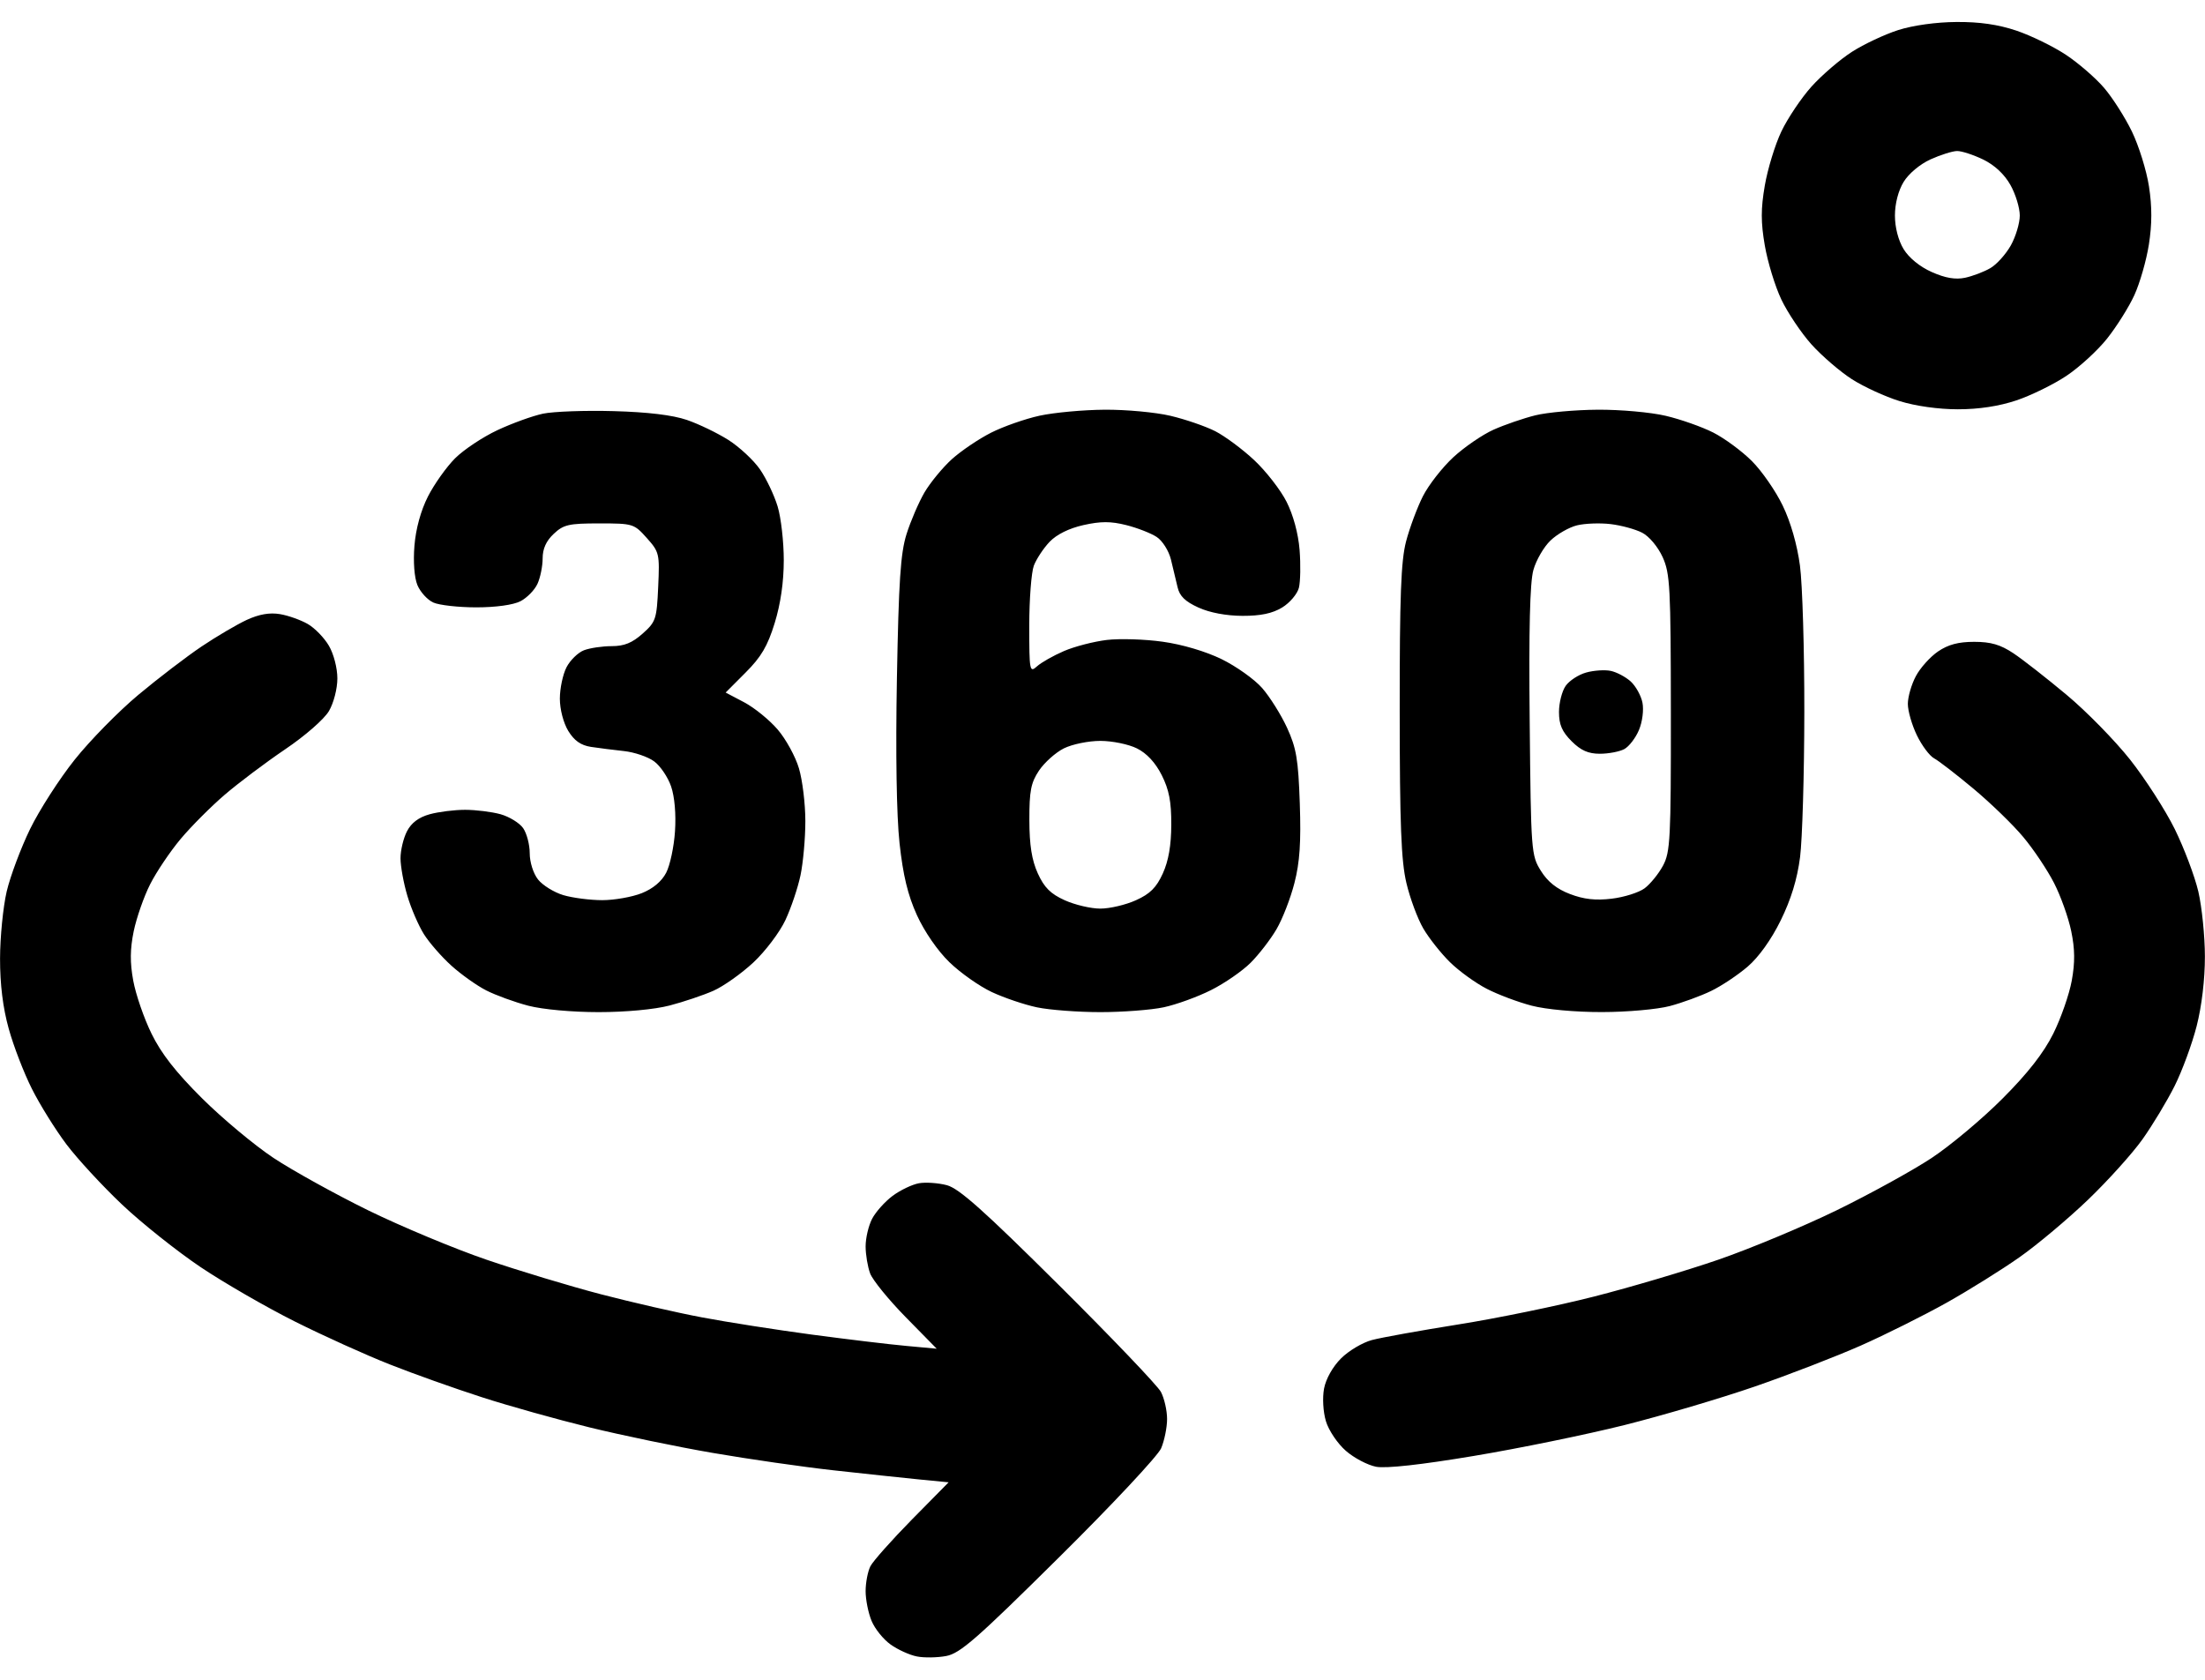 <svg xmlns="http://www.w3.org/2000/svg" fill="none" viewBox="0 0 42 32" height="32" width="42">
<path fill="black" d="M36.156 0.573C35.897 0.656 35.5 0.843 35.274 0.988C35.048 1.133 34.702 1.431 34.505 1.649C34.309 1.868 34.05 2.254 33.93 2.506C33.81 2.759 33.669 3.222 33.615 3.536C33.539 3.977 33.539 4.234 33.615 4.675C33.669 4.989 33.81 5.452 33.93 5.705C34.05 5.957 34.309 6.343 34.505 6.562C34.702 6.78 35.047 7.078 35.273 7.223C35.499 7.368 35.908 7.556 36.183 7.641C36.485 7.735 36.924 7.797 37.293 7.797C37.694 7.797 38.077 7.738 38.409 7.627C38.687 7.533 39.115 7.324 39.359 7.161C39.603 6.999 39.953 6.679 40.135 6.45C40.317 6.221 40.551 5.849 40.654 5.623C40.758 5.397 40.883 4.964 40.931 4.659C40.992 4.271 40.993 3.94 40.933 3.552C40.886 3.247 40.739 2.777 40.608 2.506C40.477 2.235 40.238 1.861 40.078 1.674C39.918 1.487 39.591 1.203 39.351 1.044C39.111 0.885 38.687 0.678 38.409 0.584C38.061 0.467 37.704 0.415 37.265 0.419C36.883 0.421 36.437 0.483 36.156 0.573ZM37.775 3.039C37.991 3.144 38.179 3.319 38.293 3.522C38.392 3.697 38.472 3.96 38.472 4.106C38.472 4.251 38.395 4.508 38.301 4.676C38.206 4.844 38.031 5.039 37.911 5.108C37.791 5.178 37.575 5.26 37.431 5.291C37.247 5.33 37.056 5.298 36.797 5.183C36.57 5.083 36.362 4.913 36.26 4.747C36.158 4.58 36.094 4.332 36.094 4.106C36.094 3.88 36.158 3.631 36.26 3.465C36.355 3.308 36.572 3.127 36.772 3.036C36.963 2.95 37.19 2.878 37.278 2.877C37.365 2.876 37.589 2.949 37.775 3.039ZM10.345 7.88C10.146 7.922 9.756 8.063 9.476 8.194C9.196 8.325 8.832 8.567 8.667 8.732C8.502 8.898 8.27 9.225 8.151 9.459C8.015 9.728 7.92 10.074 7.894 10.397C7.869 10.704 7.892 11.004 7.951 11.147C8.006 11.278 8.141 11.427 8.253 11.478C8.365 11.529 8.734 11.57 9.072 11.57C9.444 11.57 9.777 11.524 9.914 11.453C10.038 11.389 10.184 11.24 10.238 11.121C10.292 11.003 10.336 10.785 10.336 10.637C10.336 10.454 10.403 10.305 10.547 10.17C10.735 9.993 10.834 9.971 11.415 9.971C12.057 9.971 12.077 9.977 12.319 10.248C12.558 10.515 12.566 10.549 12.537 11.178C12.509 11.796 12.493 11.845 12.241 12.07C12.042 12.247 11.891 12.309 11.652 12.309C11.475 12.309 11.238 12.344 11.124 12.387C11.011 12.43 10.861 12.576 10.791 12.711C10.721 12.846 10.664 13.116 10.664 13.309C10.664 13.514 10.732 13.772 10.824 13.924C10.938 14.11 11.063 14.198 11.255 14.228C11.403 14.25 11.688 14.287 11.887 14.308C12.086 14.33 12.345 14.418 12.461 14.505C12.578 14.591 12.723 14.806 12.783 14.982C12.85 15.178 12.879 15.511 12.857 15.837C12.838 16.13 12.762 16.486 12.689 16.626C12.604 16.79 12.438 16.93 12.224 17.015C12.041 17.088 11.702 17.148 11.472 17.148C11.241 17.148 10.907 17.105 10.729 17.052C10.552 16.999 10.335 16.864 10.248 16.754C10.157 16.638 10.09 16.424 10.09 16.253C10.09 16.089 10.033 15.874 9.964 15.775C9.895 15.677 9.701 15.558 9.534 15.511C9.366 15.465 9.062 15.427 8.859 15.427C8.656 15.427 8.352 15.465 8.183 15.512C7.975 15.57 7.835 15.675 7.752 15.836C7.684 15.967 7.629 16.198 7.629 16.35C7.629 16.502 7.687 16.823 7.759 17.064C7.83 17.305 7.973 17.635 8.075 17.797C8.178 17.96 8.413 18.229 8.598 18.396C8.783 18.563 9.082 18.776 9.263 18.868C9.444 18.96 9.804 19.091 10.063 19.159C10.338 19.23 10.896 19.281 11.402 19.281C11.918 19.281 12.466 19.23 12.754 19.155C13.02 19.086 13.396 18.959 13.589 18.874C13.782 18.788 14.125 18.545 14.351 18.334C14.578 18.122 14.852 17.759 14.96 17.528C15.068 17.297 15.198 16.912 15.248 16.673C15.298 16.434 15.34 15.97 15.34 15.642C15.34 15.314 15.285 14.862 15.218 14.637C15.152 14.413 14.97 14.081 14.814 13.899C14.659 13.717 14.372 13.484 14.177 13.38L13.822 13.193L14.202 12.812C14.499 12.515 14.621 12.308 14.756 11.869C14.869 11.502 14.929 11.086 14.929 10.672C14.929 10.323 14.877 9.862 14.812 9.648C14.747 9.433 14.596 9.115 14.475 8.94C14.353 8.765 14.083 8.514 13.874 8.381C13.665 8.249 13.309 8.077 13.084 8C12.812 7.907 12.341 7.85 11.689 7.832C11.148 7.817 10.543 7.839 10.345 7.88ZM19.802 7.919C19.527 7.979 19.11 8.125 18.877 8.243C18.642 8.362 18.307 8.589 18.13 8.748C17.954 8.908 17.72 9.193 17.609 9.381C17.499 9.57 17.345 9.928 17.267 10.176C17.153 10.54 17.118 11.068 17.084 12.924C17.058 14.36 17.077 15.537 17.134 16.063C17.201 16.674 17.291 17.05 17.465 17.433C17.608 17.747 17.859 18.112 18.084 18.33C18.292 18.532 18.655 18.788 18.89 18.898C19.125 19.008 19.514 19.14 19.753 19.19C19.992 19.24 20.535 19.281 20.959 19.281C21.383 19.281 21.926 19.24 22.165 19.189C22.404 19.138 22.81 18.991 23.068 18.861C23.326 18.732 23.665 18.497 23.822 18.34C23.979 18.183 24.201 17.896 24.314 17.702C24.428 17.508 24.582 17.112 24.656 16.821C24.758 16.425 24.783 16.045 24.758 15.306C24.729 14.465 24.693 14.251 24.515 13.863C24.4 13.613 24.186 13.273 24.04 13.106C23.894 12.94 23.547 12.693 23.269 12.557C22.966 12.409 22.517 12.276 22.148 12.225C21.81 12.177 21.33 12.162 21.082 12.191C20.834 12.221 20.466 12.316 20.265 12.403C20.063 12.49 19.832 12.621 19.752 12.694C19.612 12.82 19.605 12.785 19.605 11.916C19.605 11.416 19.645 10.903 19.692 10.776C19.741 10.649 19.875 10.445 19.992 10.322C20.127 10.181 20.361 10.065 20.636 10.003C20.967 9.929 21.157 9.929 21.452 10.003C21.663 10.056 21.924 10.158 22.032 10.229C22.141 10.3 22.262 10.491 22.303 10.656C22.344 10.821 22.401 11.059 22.43 11.186C22.468 11.355 22.574 11.459 22.828 11.574C23.043 11.672 23.359 11.731 23.666 11.732C24.013 11.733 24.236 11.686 24.422 11.573C24.568 11.484 24.711 11.315 24.741 11.197C24.77 11.079 24.776 10.754 24.754 10.475C24.729 10.163 24.633 9.809 24.505 9.557C24.391 9.332 24.114 8.976 23.891 8.767C23.667 8.557 23.332 8.309 23.147 8.214C22.961 8.12 22.578 7.988 22.294 7.921C22.011 7.854 21.447 7.802 21.041 7.805C20.635 7.808 20.077 7.859 19.802 7.919ZM29.244 7.912C29.018 7.968 28.661 8.091 28.45 8.185C28.239 8.279 27.895 8.515 27.684 8.709C27.474 8.903 27.212 9.238 27.103 9.453C26.994 9.669 26.85 10.056 26.782 10.315C26.685 10.687 26.66 11.359 26.661 13.536C26.662 15.714 26.689 16.398 26.788 16.819C26.857 17.112 27.002 17.502 27.11 17.687C27.218 17.872 27.447 18.161 27.619 18.33C27.791 18.499 28.106 18.727 28.32 18.837C28.533 18.947 28.919 19.092 29.178 19.159C29.452 19.23 30.007 19.281 30.512 19.28C30.989 19.28 31.57 19.228 31.807 19.165C32.044 19.102 32.397 18.973 32.592 18.878C32.788 18.784 33.101 18.575 33.288 18.415C33.499 18.234 33.738 17.901 33.918 17.534C34.116 17.131 34.233 16.748 34.287 16.328C34.33 15.99 34.367 14.747 34.368 13.566C34.37 12.384 34.332 11.129 34.285 10.776C34.232 10.378 34.108 9.944 33.956 9.631C33.823 9.354 33.558 8.972 33.369 8.783C33.18 8.594 32.849 8.35 32.633 8.24C32.417 8.131 32.01 7.987 31.727 7.921C31.444 7.854 30.862 7.802 30.433 7.805C30.005 7.808 29.47 7.856 29.244 7.912ZM31.279 10.148C31.413 10.217 31.579 10.416 31.669 10.612C31.811 10.926 31.824 11.179 31.826 13.581C31.828 15.983 31.815 16.232 31.676 16.491C31.592 16.647 31.435 16.84 31.326 16.922C31.217 17.003 30.935 17.092 30.699 17.12C30.391 17.157 30.167 17.132 29.904 17.031C29.652 16.935 29.479 16.797 29.35 16.589C29.166 16.294 29.161 16.23 29.137 13.744C29.119 11.989 29.141 11.095 29.207 10.86C29.259 10.672 29.406 10.418 29.533 10.297C29.66 10.175 29.887 10.045 30.037 10.008C30.187 9.971 30.476 9.96 30.678 9.984C30.881 10.008 31.151 10.082 31.279 10.148ZM4.7 11.809C4.511 11.897 4.123 12.125 3.839 12.316C3.555 12.507 3.013 12.921 2.636 13.236C2.259 13.551 1.712 14.108 1.421 14.474C1.13 14.839 0.748 15.434 0.572 15.795C0.397 16.156 0.196 16.691 0.127 16.984C0.059 17.278 0.002 17.851 0.001 18.258C0 18.752 0.055 19.197 0.166 19.596C0.257 19.926 0.456 20.442 0.608 20.743C0.759 21.044 1.054 21.518 1.263 21.796C1.471 22.073 1.949 22.591 2.324 22.946C2.699 23.301 3.373 23.837 3.82 24.138C4.268 24.438 5.077 24.905 5.619 25.176C6.16 25.447 6.972 25.814 7.424 25.992C7.875 26.171 8.663 26.451 9.175 26.616C9.687 26.782 10.61 27.04 11.226 27.191C11.842 27.342 12.899 27.562 13.576 27.678C14.253 27.795 15.286 27.944 15.873 28.009C16.459 28.074 17.193 28.152 17.504 28.183L18.069 28.238L17.369 28.948C16.985 29.339 16.629 29.739 16.579 29.837C16.529 29.936 16.488 30.149 16.488 30.312C16.488 30.474 16.539 30.729 16.602 30.879C16.664 31.029 16.827 31.231 16.964 31.328C17.101 31.426 17.325 31.528 17.463 31.555C17.6 31.583 17.852 31.579 18.023 31.547C18.288 31.497 18.604 31.221 20.168 29.671C21.178 28.672 22.054 27.735 22.117 27.59C22.179 27.444 22.23 27.193 22.23 27.032C22.23 26.87 22.177 26.638 22.113 26.516C22.048 26.395 21.171 25.477 20.164 24.476C18.741 23.062 18.268 22.64 18.036 22.578C17.873 22.535 17.633 22.518 17.503 22.541C17.373 22.565 17.147 22.673 17.001 22.782C16.854 22.892 16.679 23.088 16.611 23.219C16.543 23.35 16.488 23.585 16.488 23.743C16.488 23.9 16.527 24.132 16.574 24.259C16.622 24.386 16.927 24.761 17.251 25.091L17.842 25.693L17.267 25.64C16.951 25.612 16.139 25.514 15.463 25.424C14.786 25.333 13.845 25.186 13.371 25.096C12.897 25.007 12.03 24.808 11.443 24.655C10.857 24.502 9.878 24.206 9.269 23.998C8.66 23.79 7.645 23.366 7.013 23.057C6.382 22.747 5.57 22.297 5.209 22.058C4.848 21.818 4.236 21.308 3.849 20.923C3.35 20.427 3.071 20.07 2.886 19.691C2.742 19.398 2.586 18.944 2.538 18.682C2.474 18.334 2.477 18.081 2.547 17.739C2.601 17.482 2.741 17.079 2.86 16.845C2.979 16.61 3.24 16.222 3.44 15.983C3.64 15.744 4.017 15.366 4.278 15.142C4.539 14.918 5.057 14.528 5.429 14.276C5.813 14.017 6.175 13.7 6.266 13.545C6.356 13.391 6.426 13.12 6.426 12.924C6.426 12.727 6.356 12.457 6.265 12.302C6.177 12.151 5.996 11.964 5.862 11.887C5.728 11.81 5.49 11.725 5.332 11.699C5.136 11.666 4.935 11.701 4.7 11.809ZM36.914 12.411C36.765 12.513 36.575 12.724 36.492 12.882C36.408 13.039 36.34 13.276 36.34 13.409C36.34 13.543 36.417 13.811 36.512 14.007C36.606 14.202 36.754 14.4 36.84 14.446C36.926 14.492 37.264 14.753 37.591 15.026C37.918 15.299 38.345 15.713 38.539 15.946C38.734 16.179 38.997 16.572 39.124 16.82C39.252 17.069 39.399 17.482 39.452 17.739C39.523 18.081 39.525 18.335 39.462 18.682C39.414 18.944 39.256 19.398 39.11 19.691C38.927 20.058 38.626 20.444 38.145 20.926C37.761 21.312 37.152 21.822 36.791 22.061C36.43 22.299 35.618 22.746 34.986 23.055C34.354 23.363 33.339 23.787 32.73 23.997C32.121 24.207 31.055 24.523 30.36 24.7C29.666 24.877 28.503 25.116 27.776 25.231C27.05 25.347 26.309 25.48 26.131 25.528C25.953 25.575 25.688 25.733 25.543 25.878C25.385 26.036 25.255 26.268 25.22 26.452C25.187 26.629 25.202 26.896 25.256 27.075C25.307 27.247 25.477 27.5 25.634 27.637C25.79 27.774 26.051 27.911 26.213 27.942C26.401 27.977 27.067 27.904 28.07 27.736C28.929 27.593 30.222 27.328 30.944 27.147C31.665 26.966 32.779 26.636 33.42 26.415C34.061 26.194 34.97 25.842 35.442 25.634C35.913 25.425 36.649 25.057 37.078 24.817C37.507 24.576 38.132 24.186 38.467 23.95C38.803 23.714 39.389 23.222 39.77 22.857C40.15 22.492 40.619 21.972 40.811 21.701C41.003 21.43 41.278 20.974 41.421 20.688C41.565 20.401 41.754 19.887 41.841 19.547C41.938 19.167 41.999 18.654 41.998 18.222C41.998 17.835 41.941 17.278 41.873 16.984C41.804 16.691 41.602 16.156 41.424 15.794C41.246 15.433 40.863 14.838 40.575 14.473C40.286 14.108 39.741 13.551 39.363 13.236C38.986 12.921 38.531 12.565 38.351 12.445C38.103 12.28 37.922 12.227 37.604 12.227C37.303 12.227 37.107 12.279 36.914 12.411ZM30.212 12.812C30.067 12.852 29.891 12.967 29.822 13.066C29.752 13.166 29.695 13.39 29.695 13.564C29.695 13.804 29.753 13.938 29.935 14.12C30.112 14.297 30.253 14.359 30.474 14.359C30.638 14.359 30.847 14.319 30.938 14.271C31.029 14.222 31.155 14.058 31.218 13.907C31.284 13.751 31.312 13.524 31.285 13.386C31.258 13.251 31.157 13.069 31.06 12.981C30.963 12.894 30.792 12.803 30.679 12.78C30.567 12.757 30.356 12.771 30.212 12.812ZM21.656 14.257C21.843 14.35 22.008 14.528 22.128 14.766C22.268 15.044 22.312 15.272 22.31 15.71C22.309 16.103 22.258 16.399 22.149 16.639C22.027 16.907 21.907 17.028 21.638 17.149C21.445 17.237 21.139 17.309 20.959 17.309C20.778 17.309 20.473 17.237 20.279 17.149C20.011 17.028 19.89 16.907 19.768 16.639C19.653 16.385 19.608 16.103 19.607 15.623C19.606 15.066 19.636 14.912 19.791 14.679C19.894 14.526 20.106 14.336 20.263 14.257C20.421 14.178 20.732 14.114 20.959 14.114C21.185 14.114 21.498 14.178 21.656 14.257Z" clip-rule="evenodd" fill-rule="evenodd"></path>
</svg>